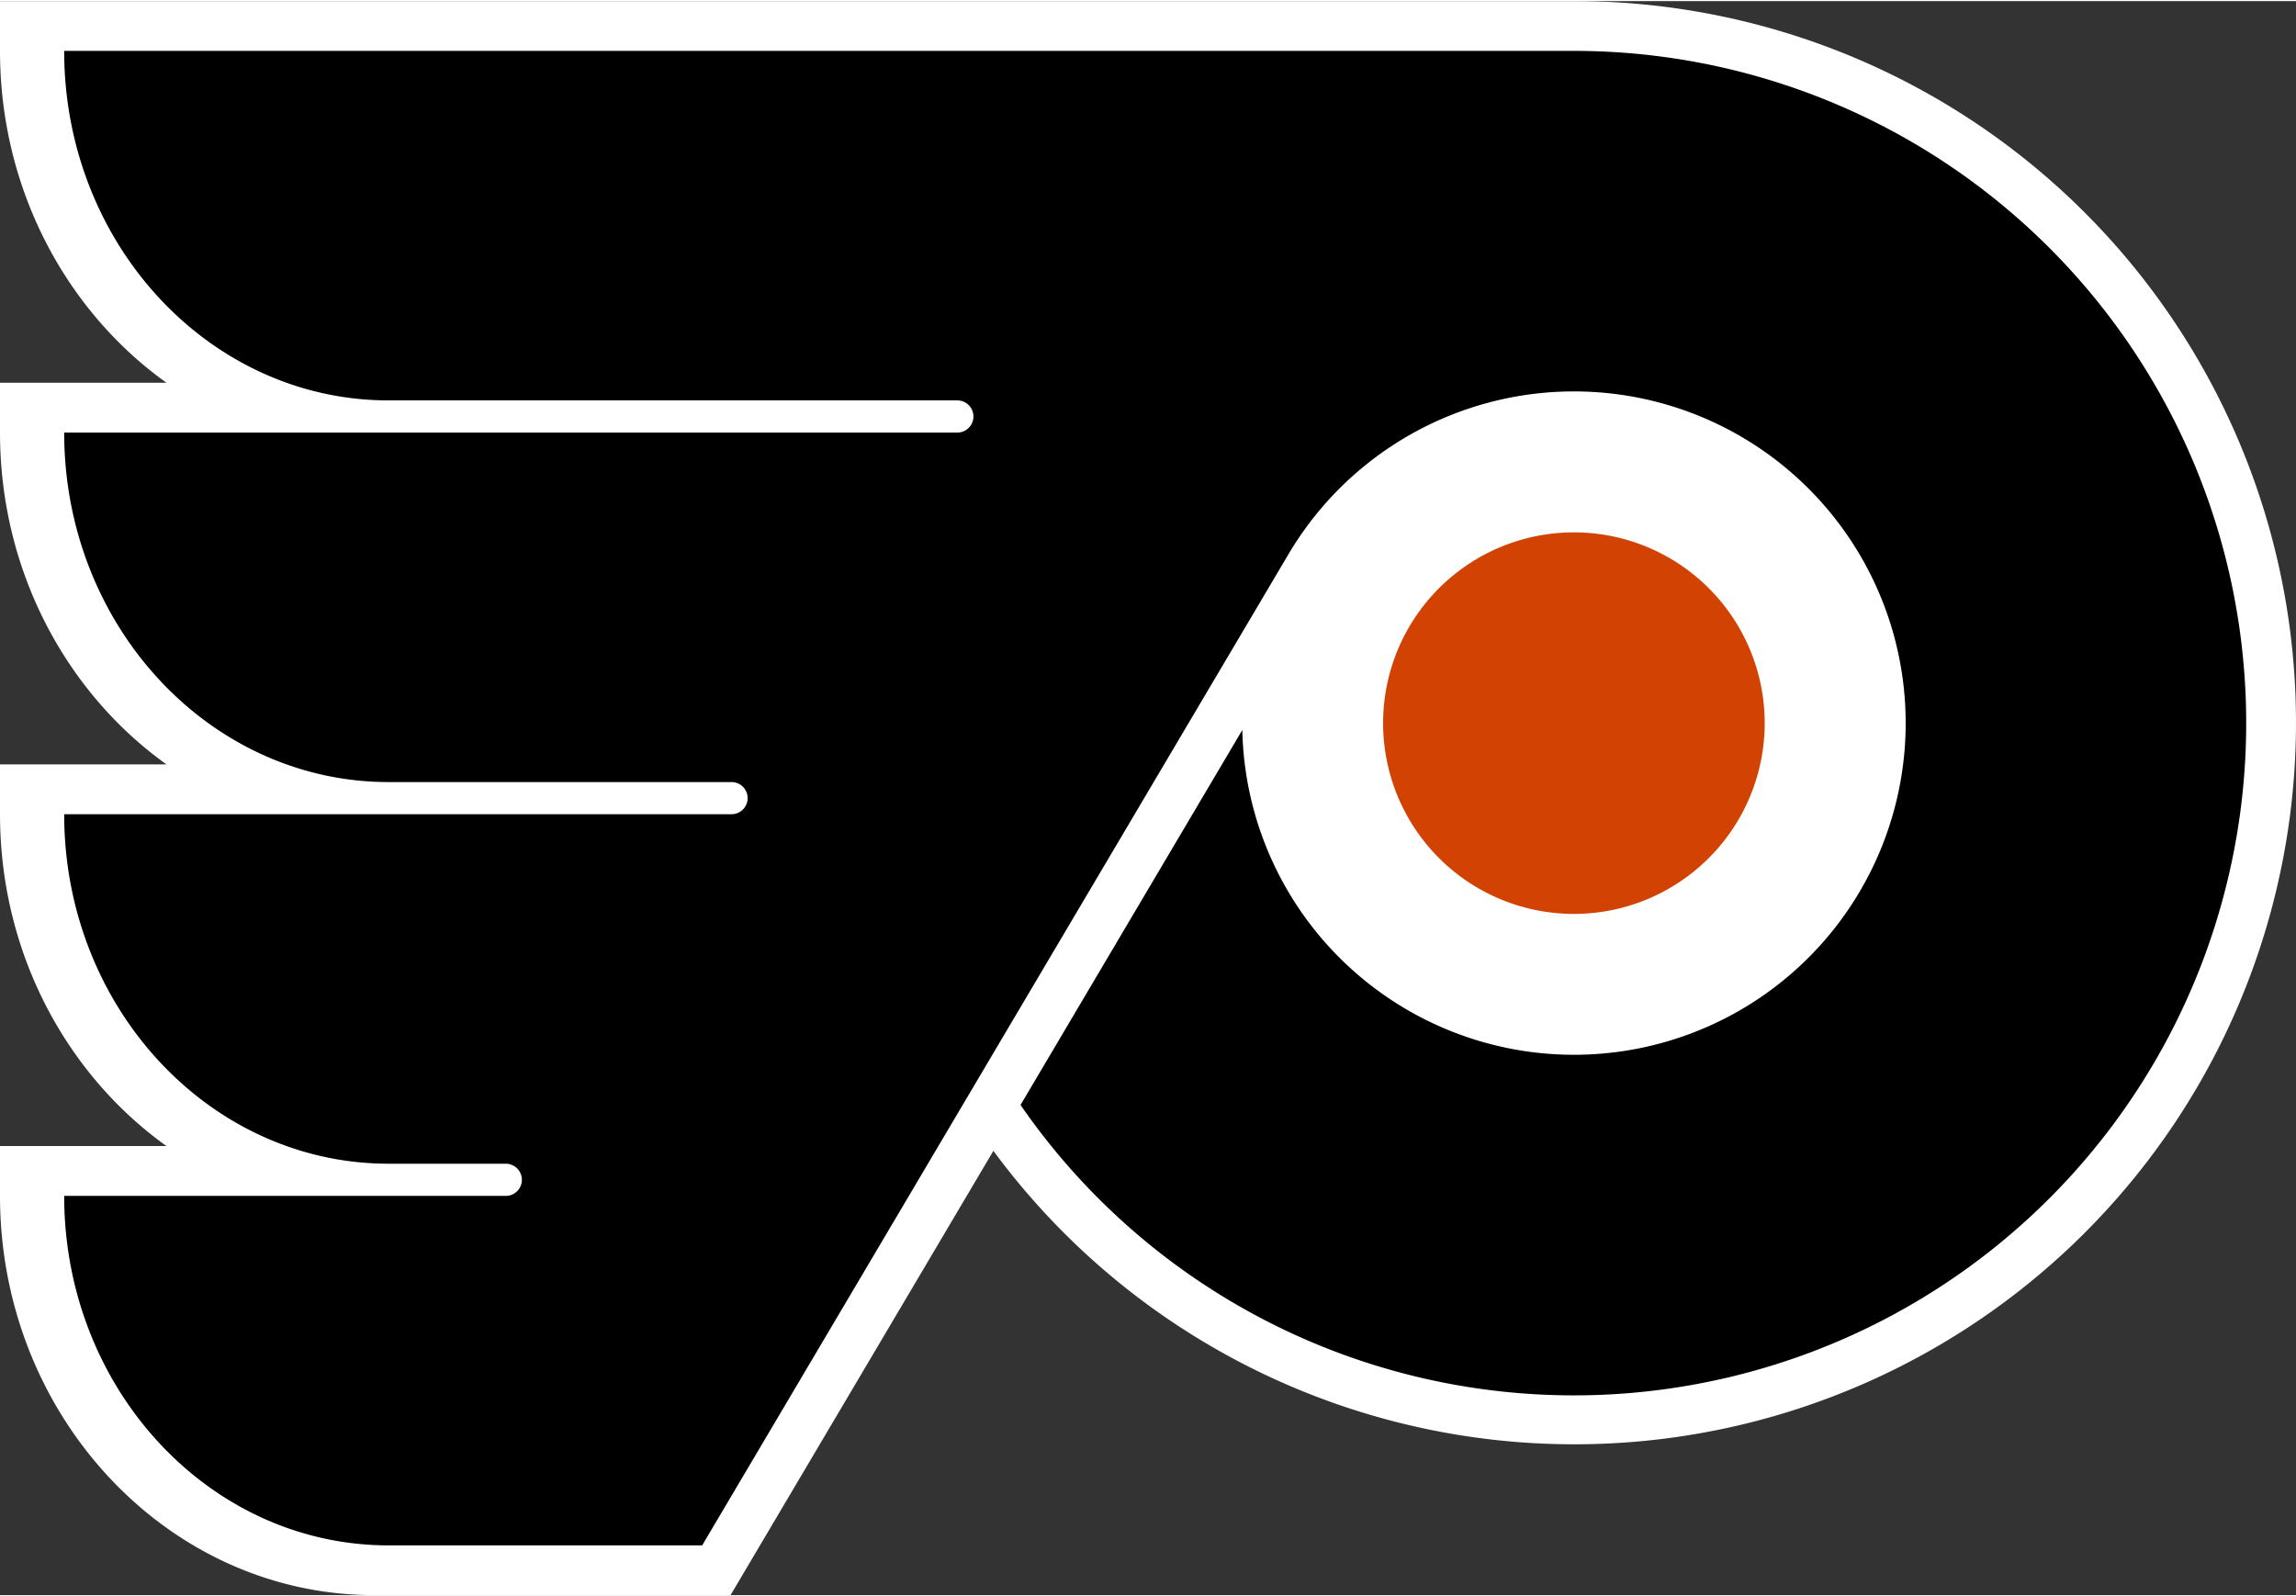 <svg height="263.688" viewBox="0 0 321.895 223.508" width="379.236" xmlns="http://www.w3.org/2000/svg"><rect x="0" y="0" width="321.895" height="223.508" fill="#333333" stroke="none"/><path d="m220.657 0h-220.657v6.978c0 19.384 9.282 36.483 23.342 46.536h-23.342v6.982c0 19.377 9.282 36.474 23.342 46.53h-23.342v6.983c0 19.377 9.282 36.474 23.342 46.529h-23.342v6.986c0 30.867 23.537 55.983 52.468 55.983h49.952l36.851-62.299a101.178 101.178 0 1 0 81.386-161.208z" fill="#FFFFFF"/><path d="m220.657 6.978h-211.66c0 27.068 20.366 49.009 45.489 49.009h79.732a2.255 2.255 0 0 1 0 4.51h-125.22c0 27.064 20.366 49.004 45.489 49.004h48.077a2.254 2.254 0 1 1 0 4.509h-93.566c0 27.063 20.365 49.004 45.488 49.004h16.424a2.256 2.256 0 0 1 0 4.512h-61.912c0 27.06 20.365 49.002 45.488 49.002h43.957l82.169-138.925a46.506 46.506 0 1 1 -6.441 24.598l-31.093 52.575a94.258 94.258 0 1 0 77.579-147.796z" fill="#000000"/><path d="m220.657 74.49a26.749 26.749 0 1 0 26.75 26.751 26.747 26.747 0 0 0 -26.75-26.751z" fill="#D24303"/></svg>